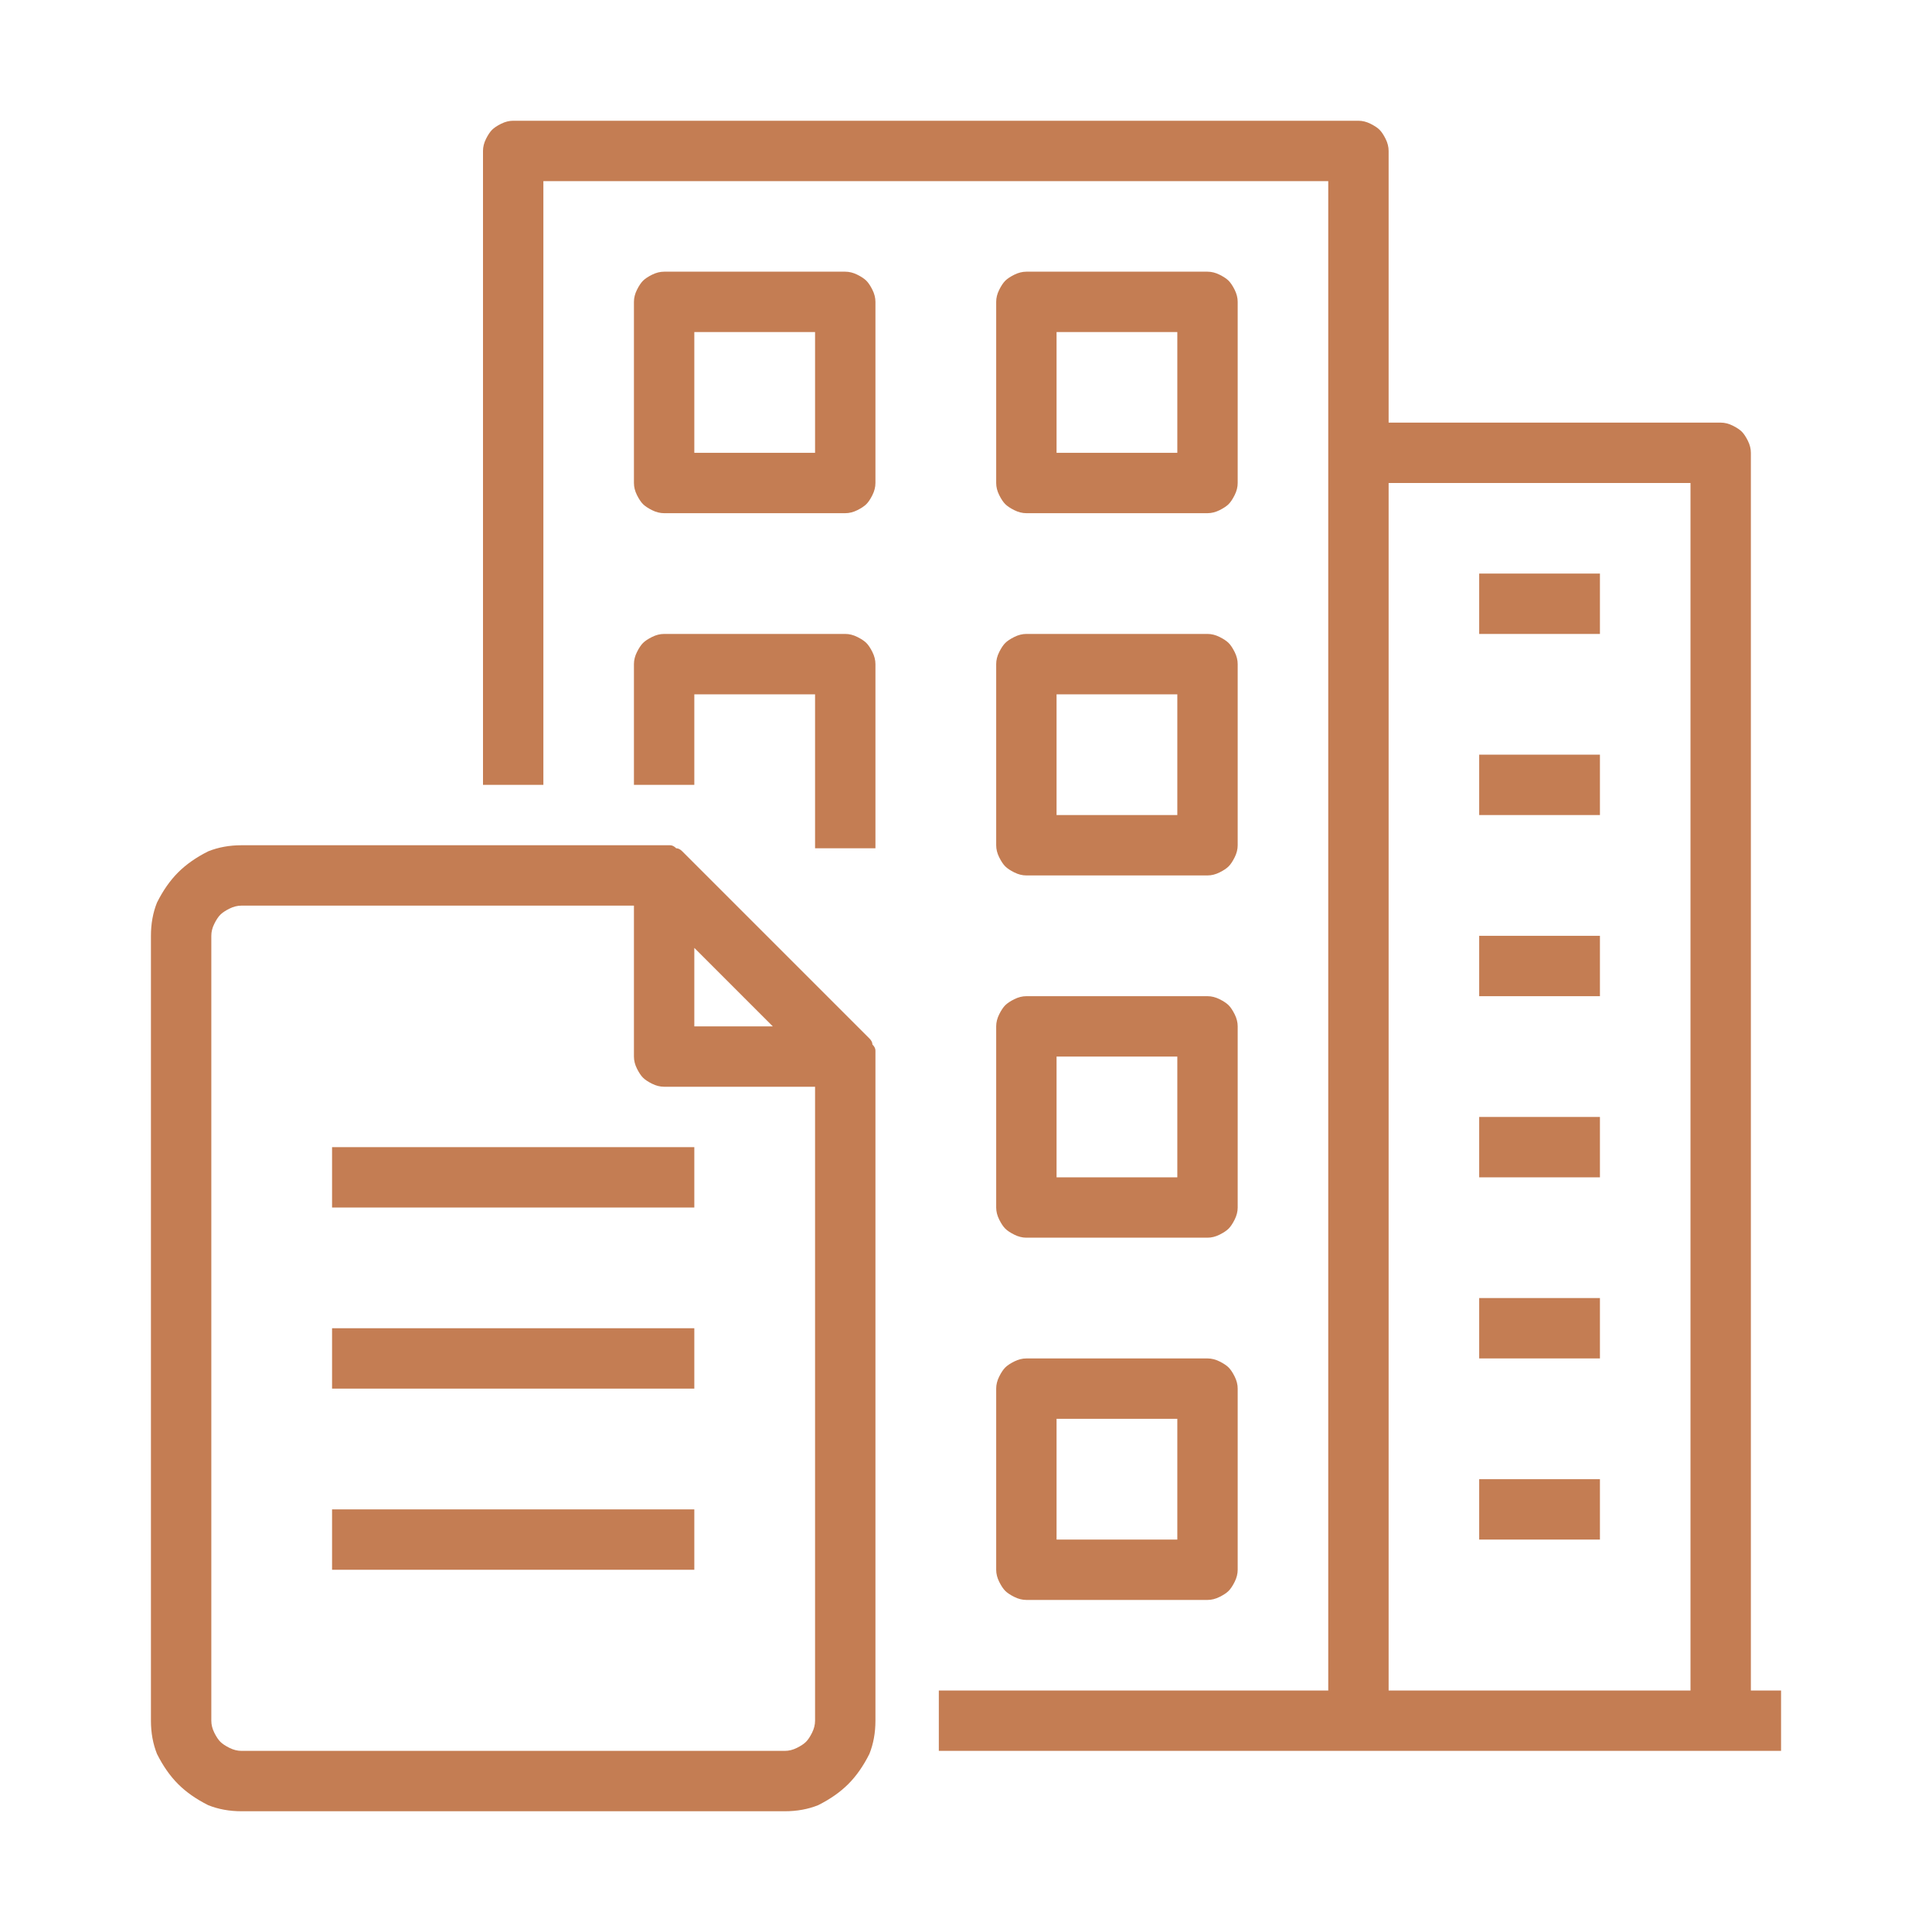 <svg version="1.2" xmlns="http://www.w3.org/2000/svg" viewBox="0 0 64 64" width="64" height="64">
	<title>company-svg</title>
	<style>
		.s0 { fill: #c47d53 } 
	</style>
	<g id="_14_Survey_Company_Building_Company">
		<path id="Layer" fill-rule="evenodd" class="s0" d="m59 56v2h-27.9v-2h12.9v-50h-26v20h-2v-21q0-0.2 0.1-0.4 0.1-0.2 0.2-0.3 0.1-0.1 0.3-0.2 0.2-0.1 0.4-0.1h28q0.2 0 0.4 0.1 0.2 0.1 0.3 0.2 0.1 0.1 0.2 0.3 0.1 0.2 0.1 0.4v9h11q0.2 0 0.4 0.1 0.2 0.1 0.3 0.2 0.1 0.1 0.2 0.3 0.1 0.2 0.1 0.4v41zm-3 0v-40h-10v40zm-27.6-46.9q0.2 0.1 0.3 0.2 0.1 0.1 0.2 0.3 0.1 0.2 0.1 0.4v6q0 0.2-0.1 0.4-0.1 0.2-0.2 0.3-0.1 0.1-0.3 0.2-0.2 0.1-0.4 0.1h-6q-0.2 0-0.4-0.1-0.2-0.1-0.3-0.2-0.1-0.1-0.2-0.3-0.1-0.2-0.1-0.4v-6q0-0.2 0.1-0.4 0.1-0.2 0.2-0.3 0.1-0.1 0.3-0.2 0.2-0.1 0.4-0.1h6q0.2 0 0.4 0.1zm-1.4 1.9h-4v4h4zm6.6 5.9q-0.2-0.1-0.3-0.2-0.1-0.1-0.2-0.3-0.1-0.2-0.1-0.4v-6q0-0.2 0.1-0.4 0.1-0.2 0.2-0.3 0.1-0.1 0.3-0.2 0.2-0.1 0.4-0.1h6q0.2 0 0.4 0.1 0.2 0.1 0.3 0.2 0.1 0.1 0.2 0.3 0.1 0.2 0.1 0.4v6q0 0.2-0.1 0.4-0.1 0.2-0.2 0.3-0.1 0.1-0.3 0.2-0.2 0.1-0.4 0.1h-6q-0.2 0-0.4-0.1zm1.4-1.9h4v-4h-4zm-6 7v6.1h-2v-5.1h-4v3h-2v-4q0-0.2 0.1-0.4 0.1-0.2 0.2-0.3 0.1-0.1 0.3-0.2 0.2-0.1 0.4-0.1h6q0.2 0 0.4 0.1 0.2 0.1 0.3 0.2 0.1 0.1 0.2 0.3 0.1 0.2 0.1 0.4zm4 0q0-0.2 0.1-0.4 0.1-0.2 0.2-0.3 0.1-0.1 0.3-0.2 0.2-0.1 0.4-0.1h6q0.2 0 0.4 0.1 0.2 0.1 0.3 0.2 0.1 0.1 0.2 0.3 0.1 0.2 0.1 0.4v6q0 0.2-0.1 0.4-0.1 0.2-0.2 0.3-0.1 0.1-0.3 0.2-0.2 0.1-0.4 0.1h-6q-0.2 0-0.4-0.1-0.2-0.1-0.3-0.2-0.1-0.1-0.2-0.3-0.1-0.2-0.1-0.4zm2 5h4v-4h-4zm-2 7q0-0.2 0.1-0.4 0.1-0.2 0.2-0.3 0.1-0.1 0.3-0.2 0.2-0.1 0.4-0.1h6q0.2 0 0.4 0.1 0.2 0.1 0.3 0.2 0.1 0.1 0.2 0.3 0.1 0.2 0.1 0.4v6q0 0.2-0.1 0.4-0.1 0.2-0.2 0.3-0.1 0.1-0.3 0.2-0.2 0.1-0.4 0.1h-6q-0.2 0-0.4-0.1-0.2-0.1-0.3-0.2-0.1-0.1-0.2-0.3-0.1-0.2-0.1-0.4zm2 5h4v-4h-4zm-2 7q0-0.2 0.1-0.4 0.1-0.2 0.2-0.3 0.1-0.1 0.3-0.2 0.2-0.1 0.4-0.1h6q0.2 0 0.4 0.1 0.2 0.1 0.3 0.2 0.1 0.1 0.2 0.3 0.1 0.2 0.1 0.4v6q0 0.2-0.1 0.4-0.1 0.2-0.2 0.3-0.1 0.1-0.3 0.2-0.2 0.1-0.4 0.1h-6q-0.2 0-0.4-0.1-0.2-0.1-0.3-0.2-0.1-0.1-0.2-0.3-0.1-0.2-0.1-0.4zm2 5h4v-4h-4zm14-32h4v2h-4zm0 6h4v2h-4zm0 6h4v2h-4zm0 6h4v2h-4zm0 6h4v2h-4zm0 6h4v2h-4zm-20.2-14.6q0.1 0.1 0.1 0.2 0.1 0.1 0.1 0.2 0 0.1 0 0.2v22q0 0.6-0.2 1.1-0.3 0.6-0.7 1-0.4 0.4-1 0.7-0.5 0.2-1.1 0.2h-18q-0.6 0-1.1-0.2-0.6-0.3-1-0.7-0.4-0.4-0.7-1-0.2-0.5-0.2-1.1v-26q0-0.6 0.2-1.1 0.3-0.6 0.7-1 0.4-0.4 1-0.7 0.5-0.2 1.1-0.2h14q0.1 0 0.2 0 0.1 0 0.2 0.1 0.1 0 0.2 0.1 0 0 0.1 0.1l6 6q0.1 0.1 0.1 0.1zm-1.8 1.6h-5q-0.2 0-0.4-0.1-0.2-0.1-0.3-0.2-0.1-0.1-0.2-0.3-0.1-0.2-0.1-0.4v-5h-13q-0.2 0-0.4 0.1-0.2 0.1-0.3 0.2-0.1 0.1-0.2 0.3-0.1 0.2-0.1 0.4v26q0 0.2 0.1 0.4 0.1 0.2 0.2 0.3 0.1 0.1 0.3 0.2 0.2 0.1 0.4 0.1h18q0.2 0 0.4-0.1 0.2-0.1 0.3-0.2 0.1-0.1 0.2-0.3 0.1-0.2 0.1-0.4zm-4-2h2.6l-2.6-2.6zm-12 4h12v2h-12zm0 6h12v2h-12zm0 6h12v2h-12z"/>
	</g>
</svg>